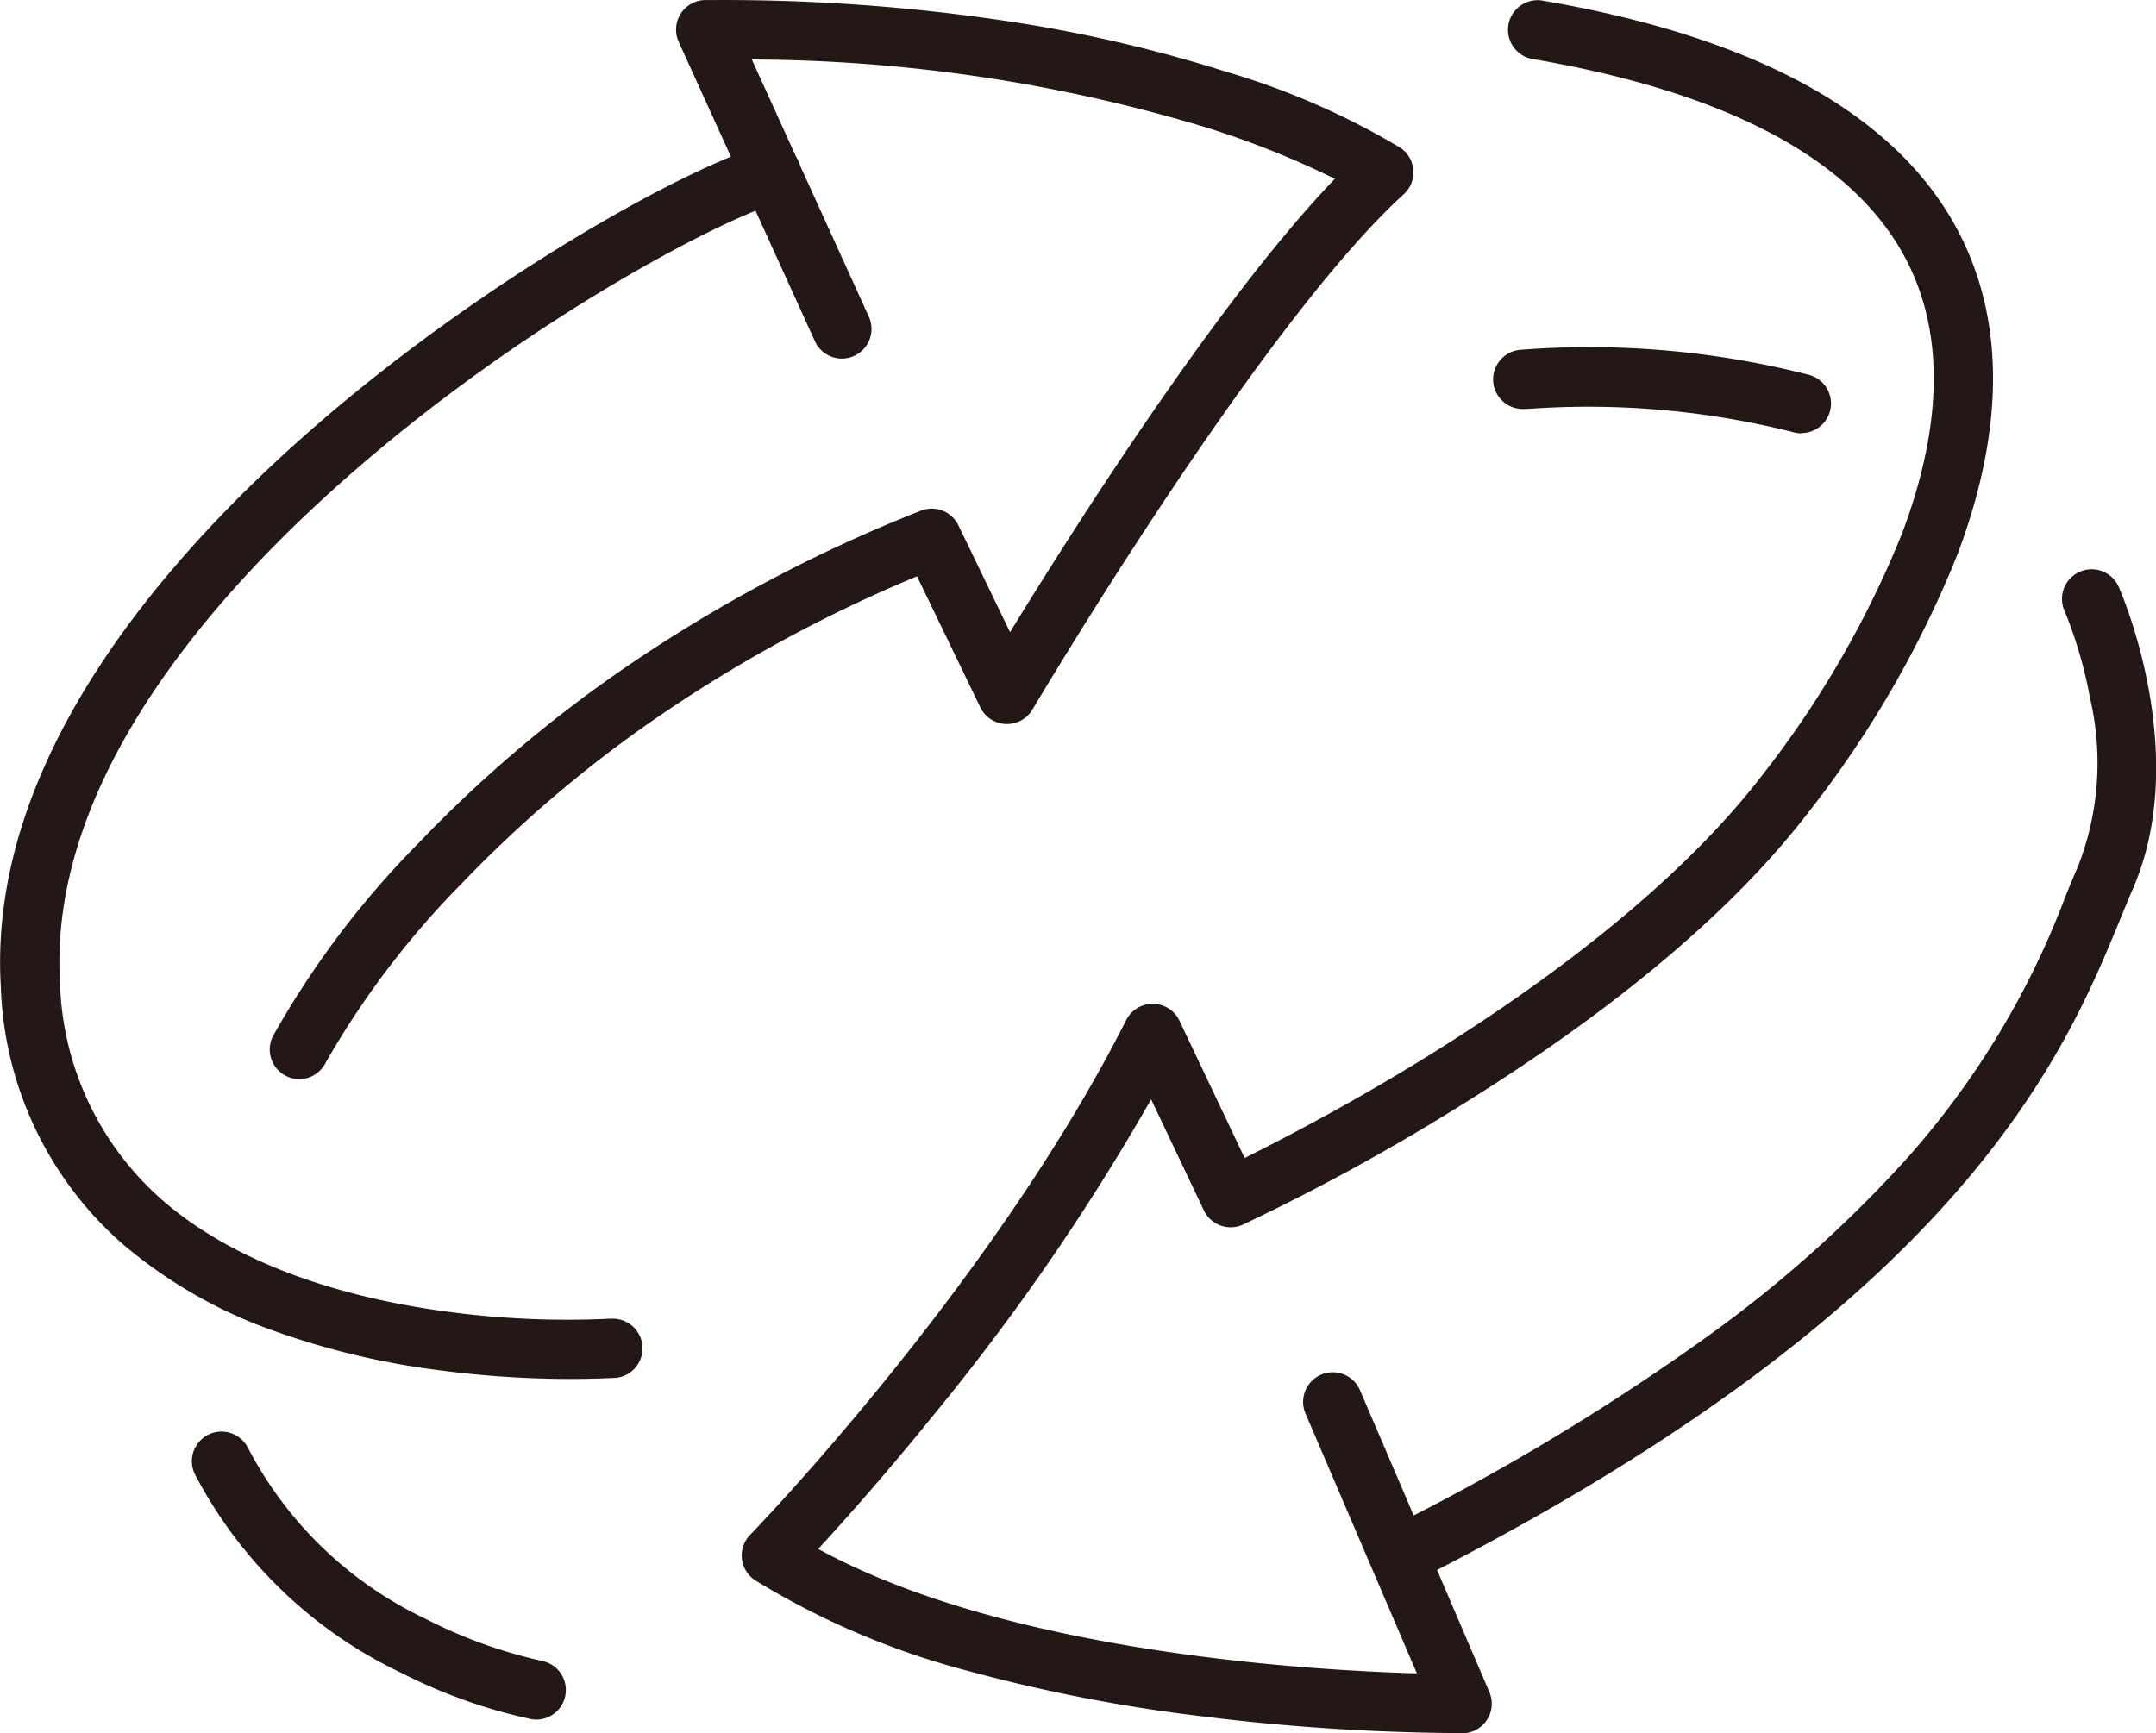 <svg xmlns="http://www.w3.org/2000/svg" width="72.745" height="58.489" viewBox="0 0 72.745 58.489">
  <g id="グループ_273" data-name="グループ 273" transform="translate(-6319.699 -4539.528)">
    <path id="パス_210" data-name="パス 210" d="M6329.8,4575.948a1,1,0,0,1-.892-1.45,30.4,30.4,0,0,1,4.914-6.517,44.329,44.329,0,0,1,6.748-5.769,50.238,50.238,0,0,1,10.2-5.449,1,1,0,0,1,1.269.5l1.74,3.6c2.063-3.371,7.023-11.206,10.959-15.3a30.041,30.041,0,0,0-4.372-1.743,53.592,53.592,0,0,0-15.3-2.283l3.939,8.658a1,1,0,1,1-1.82.828l-4.586-10.08a1,1,0,0,1,.9-1.414h.427a64.432,64.432,0,0,1,9.859.727,48.107,48.107,0,0,1,7.291,1.695,25.412,25.412,0,0,1,5.868,2.561,1,1,0,0,1,.118,1.572c-4.826,4.387-12.449,17.257-12.525,17.387a1,1,0,0,1-.861.492h-.042a1,1,0,0,1-.859-.564l-2.135-4.421a47.946,47.946,0,0,0-8.886,4.844,42.336,42.336,0,0,0-6.431,5.477,29.222,29.222,0,0,0-4.639,6.1A1,1,0,0,1,6329.8,4575.948Z" fill="#231815"/>
    <path id="パス_211" data-name="パス 211" d="M6338.936,4586.066a33.983,33.983,0,0,1-4.514-.306,26.265,26.265,0,0,1-5.384-1.283,16.207,16.207,0,0,1-5.2-2.964,12.06,12.06,0,0,1-4.111-8.685c-.462-7.7,5.645-14.649,10.85-19.125,5.673-4.878,12.283-8.522,14.873-9.277a1,1,0,0,1,.56,1.92c-1.946.567-8.288,3.852-14.128,8.874-4.862,4.181-10.57,10.608-10.158,17.488a10.129,10.129,0,0,0,3.427,7.3c2.752,2.413,6.685,3.381,9.5,3.768a30.215,30.215,0,0,0,5.618.257l.072,0a1,1,0,0,1,.072,2C6340.361,4586.029,6339.818,4586.066,6338.936,4586.066Z" fill="#231815"/>
    <path id="パス_212" data-name="パス 212" d="M6380.478,4554.153a1,1,0,0,1-.28-.041,28.307,28.307,0,0,0-8.984-.781c-.03,0-.061,0-.09,0a1,1,0,0,1-.09-2,29.929,29.929,0,0,1,9.724.853,1,1,0,0,1-.279,1.96Z" fill="#231815"/>
    <path id="パス_213" data-name="パス 213" d="M6366.946,4593.021a1,1,0,0,1-.452-1.893,77.51,77.51,0,0,0,10.909-6.564,42.4,42.4,0,0,0,6.6-5.9,28.24,28.24,0,0,0,5.392-8.9c.15-.365.292-.709.431-1.031a9.6,9.6,0,0,0,.389-5.66,14.8,14.8,0,0,0-.841-2.893,1,1,0,1,1,1.831-.8c.1.228,2.424,5.629.455,10.155-.131.3-.269.638-.415.993-1.873,4.563-5.36,13.058-23.844,22.386A.992.992,0,0,1,6366.946,4593.021Z" fill="#231815"/>
    <path id="パス_214" data-name="パス 214" d="M6368.817,4598.017a72.966,72.966,0,0,1-8.553-.565,54.576,54.576,0,0,1-7.78-1.5,26.713,26.713,0,0,1-7.3-3.087,1,1,0,0,1-.174-1.539c.082-.083,8.182-8.447,12.688-17.371a1,1,0,0,1,.893-.549h.012a1,1,0,0,1,.892.571l2.2,4.632c1.2-.6,3.509-1.787,6.131-3.41,5.026-3.111,8.938-6.391,11.312-9.484a33.5,33.5,0,0,0,4.744-8.2c1.232-3.282,1.394-6.128.48-8.459-1.479-3.779-5.838-6.315-12.955-7.537a1,1,0,0,1,.168-1.985.959.959,0,0,1,.17.015c7.855,1.348,12.727,4.3,14.479,8.778,1.1,2.805.94,6.133-.471,9.891a35.529,35.529,0,0,1-5.029,8.717c-2.56,3.335-6.553,6.693-11.869,9.981a72.329,72.329,0,0,1-7.217,3.941,1,1,0,0,1-1.319-.48l-1.781-3.747a76.13,76.13,0,0,1-7.341,10.655c-1.635,2.021-3.04,3.594-3.891,4.518,6.349,3.474,16.407,4.09,20.2,4.2l-3.752-8.755a1,1,0,1,1,1.838-.788l4.359,10.171a1,1,0,0,1-.907,1.394Z" fill="#231815"/>
    <path id="パス_215" data-name="パス 215" d="M6337.8,4597.562a1.045,1.045,0,0,1-.181-.016,17.983,17.983,0,0,1-4.39-1.566,15.232,15.232,0,0,1-6.95-6.69,1,1,0,0,1,1.789-.895,13.056,13.056,0,0,0,6,5.771,16.325,16.325,0,0,0,3.907,1.414,1,1,0,0,1-.181,1.983Z" fill="#231815"/>
  </g>
</svg>
